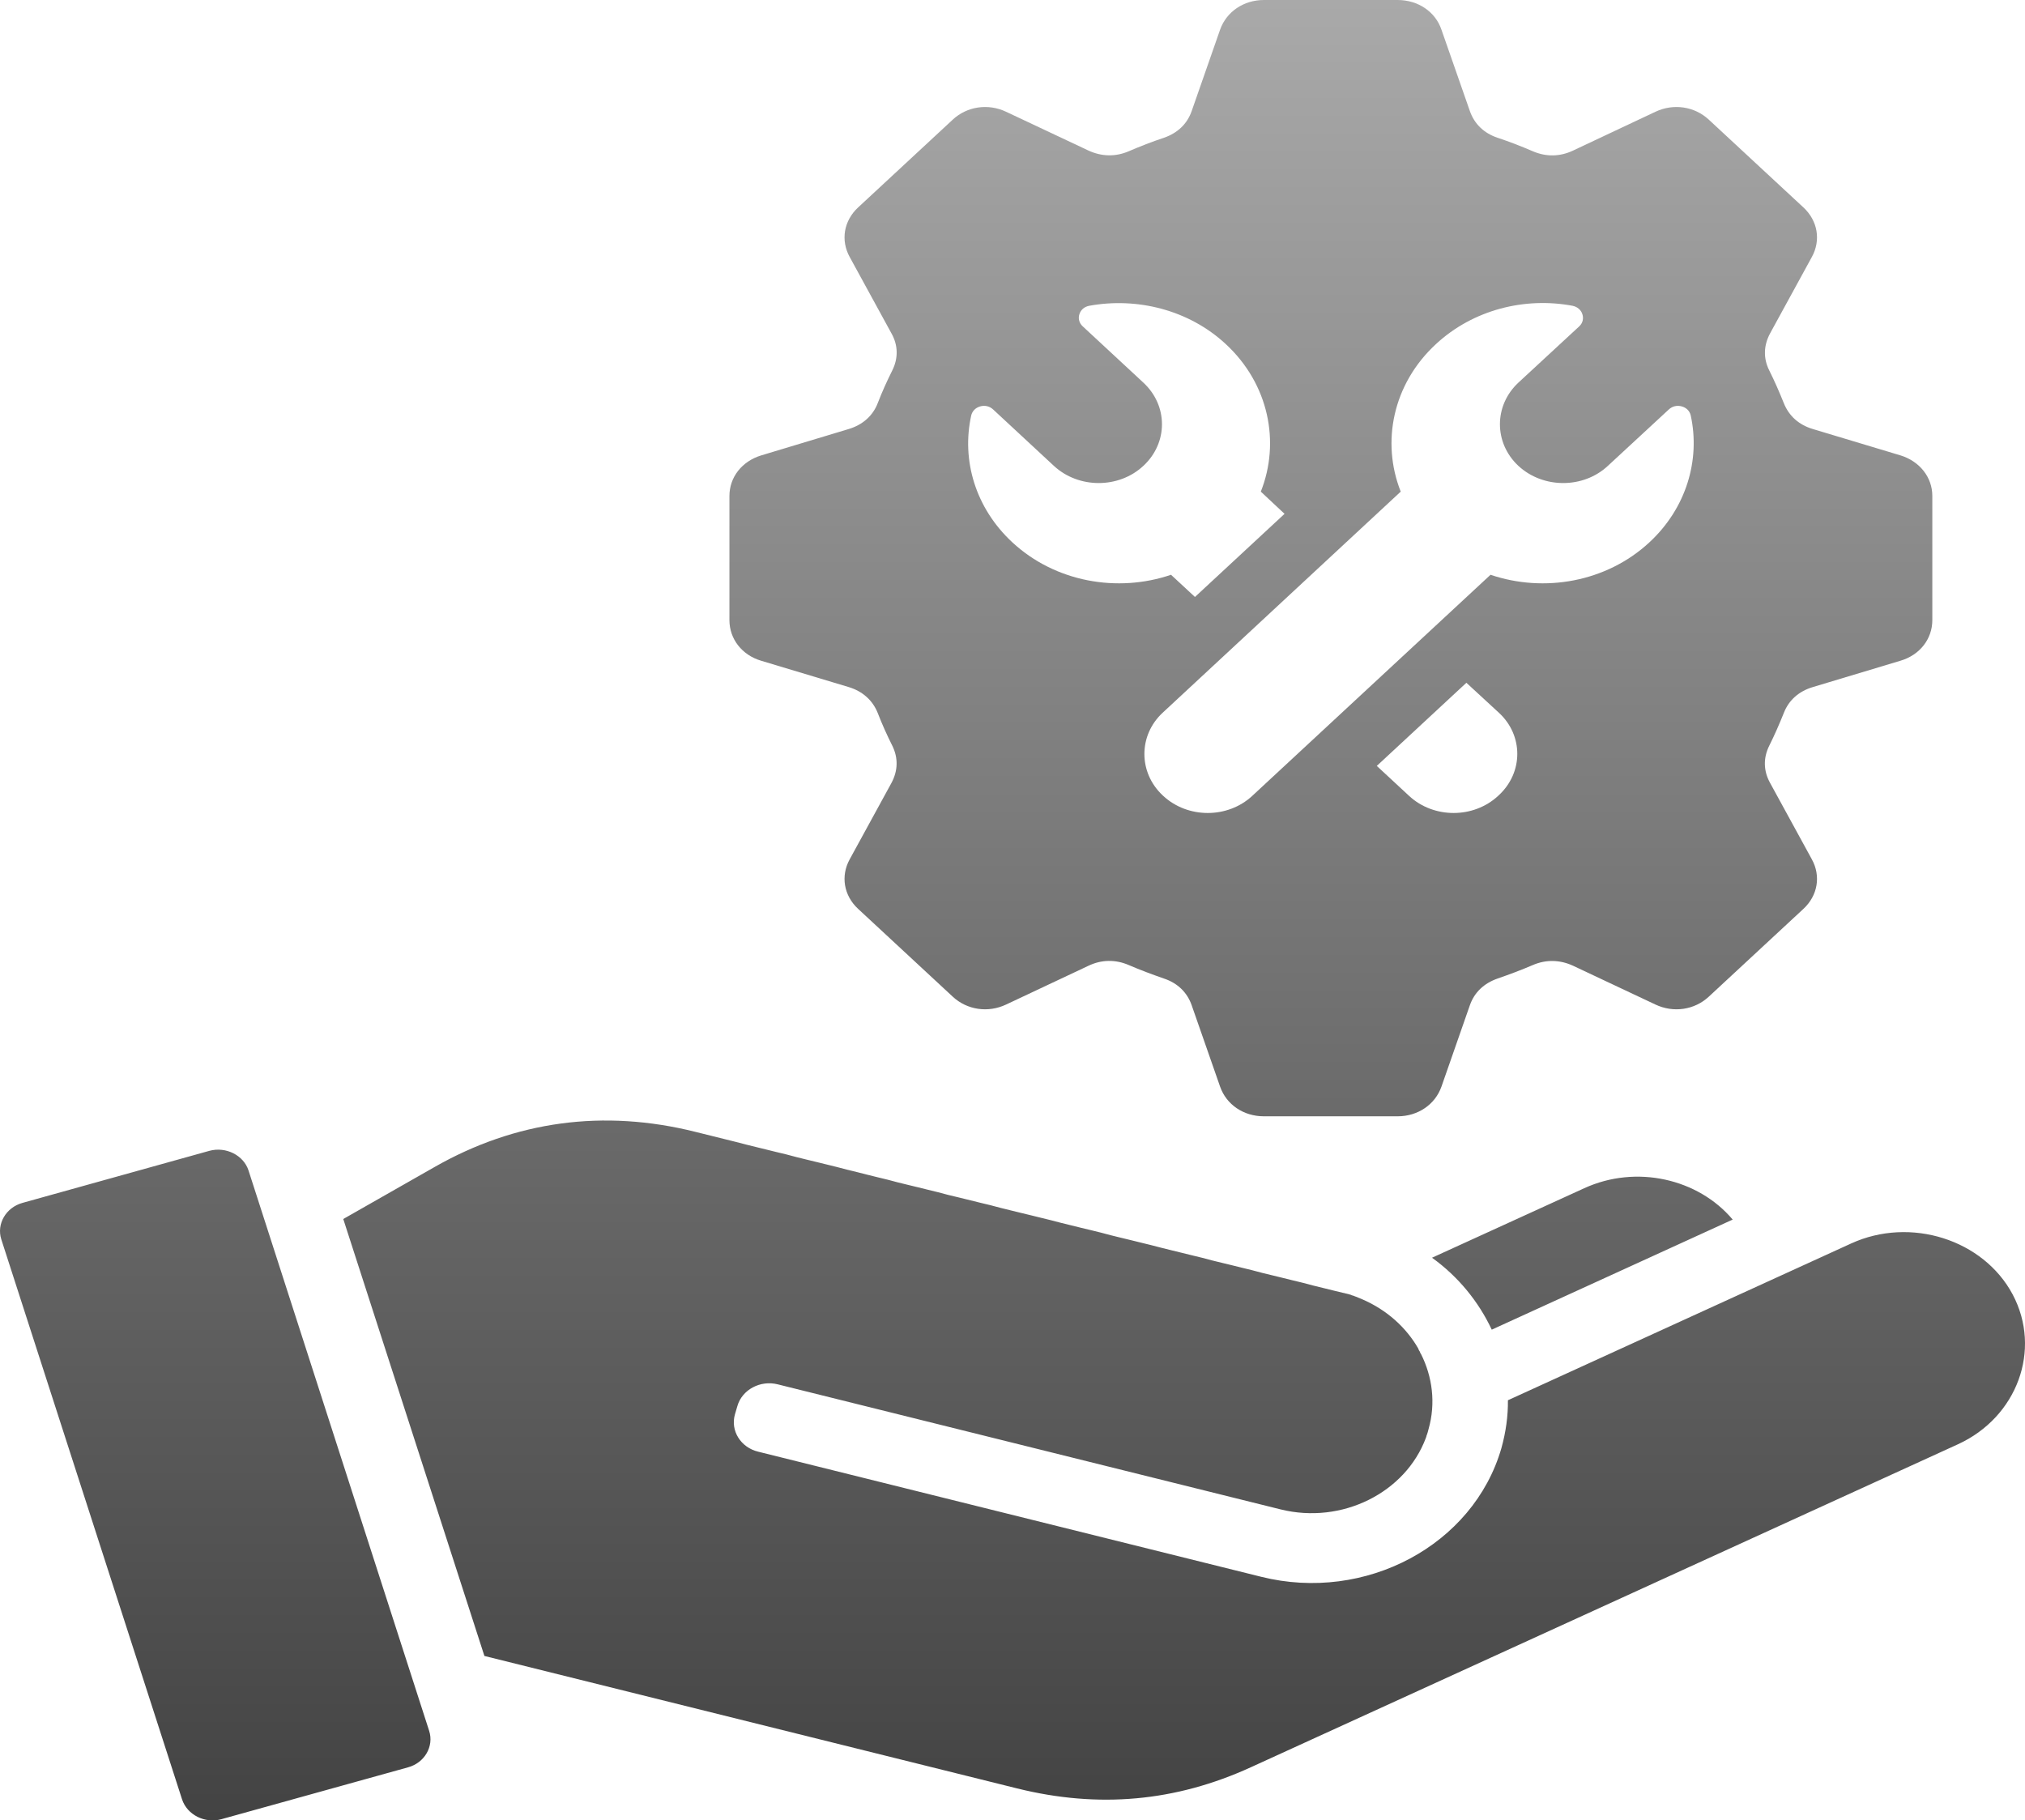 <svg width="99" height="89" viewBox="0 0 99 89" fill="none" xmlns="http://www.w3.org/2000/svg">
    <path fill-rule="evenodd" clip-rule="evenodd" d="M84.709 59.626L72.93 65.008C72.29 63.644 71.3 62.419 70.01 61.491L77.45 58.094C79.999 56.925 83.029 57.63 84.709 59.626ZM98.399 63.291C96.969 60.6 93.399 59.468 90.499 60.795L73.72 68.46C73.73 69.231 73.62 70.019 73.4 70.808C72.03 75.541 66.76 78.362 61.66 77.091L37.071 70.975C36.211 70.771 35.701 69.945 35.931 69.147L36.051 68.739C36.281 67.941 37.171 67.467 38.021 67.681L62.61 73.796C65.61 74.539 68.71 72.98 69.71 70.298C69.73 70.251 69.74 70.205 69.75 70.159L69.76 70.149C69.79 70.056 69.82 69.964 69.84 69.871C70.2 68.609 70.03 67.309 69.47 66.196L69.46 66.187C69.44 66.15 69.42 66.112 69.41 66.075L69.39 66.047C69.37 66.02 69.36 65.992 69.35 65.964L69.32 65.899L69.29 65.853C69.27 65.825 69.26 65.797 69.24 65.769L69.23 65.751C68.59 64.73 67.6 63.904 66.37 63.43L66.36 63.421C66.32 63.403 66.28 63.393 66.23 63.375L66.21 63.365C66.17 63.347 66.13 63.338 66.09 63.328L66.06 63.31C66.02 63.3 65.99 63.291 65.96 63.282C65.93 63.273 65.91 63.263 65.89 63.263C65.86 63.254 65.84 63.245 65.81 63.245C65.76 63.226 65.71 63.217 65.66 63.208L65.16 63.087L64.67 62.966L64.18 62.846L63.69 62.716L63.19 62.595L62.7 62.474L62.21 62.354L61.71 62.233L61.22 62.103L60.73 61.983L60.24 61.862L59.74 61.741L59.25 61.621L58.76 61.491L58.26 61.37L57.77 61.249L57.28 61.129L56.79 61.008L56.29 60.878L55.8 60.758L55.31 60.637L54.81 60.516L54.321 60.396L53.831 60.266L53.34 60.145L52.841 60.025L52.351 59.904L51.861 59.783L51.361 59.653L50.871 59.533L50.381 59.412L49.881 59.291L49.391 59.171L48.901 59.05L48.411 58.92L47.911 58.8L47.421 58.679L46.931 58.558L46.351 58.419L45.861 58.289L45.371 58.169L44.881 58.048L44.381 57.927L43.891 57.807L43.401 57.677L42.901 57.556L42.411 57.435L41.901 57.305L41.411 57.185L40.911 57.055L40.421 56.934L39.931 56.814L39.431 56.693L38.941 56.572L38.451 56.442L37.951 56.322L37.461 56.201L36.971 56.081L36.481 55.96L35.981 55.83L35.791 55.783L34.001 55.338C29.512 54.215 25.192 54.8 21.232 57.064L16.782 59.598L23.682 80.961L49.731 87.438C53.7 88.422 57.47 88.088 61.16 86.399C72.68 81.137 84.199 75.875 95.719 70.613C98.619 69.286 99.829 65.992 98.399 63.291ZM12.152 57.231C11.912 56.48 11.042 56.043 10.232 56.266L1.103 58.809C0.293 59.032 -0.177 59.839 0.063 60.591L8.902 87.977C9.152 88.728 10.012 89.165 10.822 88.942L19.942 86.408C20.762 86.186 21.222 85.378 20.982 84.626L12.152 57.231ZM35.661 30.319V24.249C35.661 23.331 36.271 22.551 37.221 22.263L41.501 20.973C42.171 20.769 42.671 20.333 42.911 19.711C43.121 19.164 43.361 18.635 43.621 18.115C43.921 17.512 43.911 16.881 43.581 16.296L41.541 12.565C41.091 11.749 41.251 10.793 41.951 10.143L46.581 5.847C47.281 5.197 48.311 5.048 49.191 5.466L53.211 7.359C53.85 7.656 54.531 7.675 55.181 7.396C55.74 7.155 56.31 6.932 56.9 6.737C57.57 6.505 58.04 6.06 58.26 5.429L59.65 1.448C59.96 0.575 60.8 0 61.79 0H68.33C69.32 0 70.17 0.566 70.47 1.448L71.86 5.429C72.08 6.06 72.55 6.515 73.22 6.737C73.81 6.932 74.38 7.155 74.94 7.396C75.59 7.675 76.27 7.665 76.91 7.359L80.929 5.466C81.809 5.048 82.839 5.197 83.539 5.847L88.169 10.143C88.869 10.793 89.029 11.749 88.579 12.565L86.539 16.296C86.219 16.89 86.199 17.521 86.499 18.115C86.759 18.635 86.989 19.164 87.209 19.711C87.459 20.333 87.939 20.769 88.619 20.973L92.909 22.263C93.849 22.551 94.469 23.331 94.469 24.249V30.319C94.469 31.237 93.859 32.026 92.909 32.304L88.619 33.594C87.939 33.799 87.449 34.235 87.209 34.857C86.989 35.404 86.759 35.933 86.499 36.453C86.199 37.056 86.209 37.687 86.539 38.281L88.579 42.012C89.029 42.828 88.869 43.784 88.169 44.434L83.539 48.73C82.839 49.38 81.809 49.529 80.929 49.111L76.91 47.218C76.27 46.921 75.59 46.902 74.94 47.181C74.38 47.422 73.81 47.635 73.22 47.84C72.55 48.072 72.08 48.517 71.86 49.148L70.47 53.129C70.16 54.002 69.32 54.577 68.33 54.577H61.79C60.8 54.577 59.96 54.011 59.65 53.129L58.26 49.148C58.04 48.517 57.57 48.062 56.9 47.84C56.31 47.635 55.74 47.422 55.181 47.181C54.531 46.902 53.85 46.912 53.211 47.218L49.191 49.111C48.311 49.529 47.281 49.38 46.581 48.73L41.951 44.434C41.251 43.784 41.091 42.828 41.541 42.012L43.581 38.281C43.901 37.687 43.921 37.056 43.621 36.453C43.361 35.933 43.121 35.404 42.911 34.857C42.661 34.235 42.171 33.799 41.501 33.594L37.211 32.304C36.271 32.026 35.661 31.237 35.661 30.319ZM73.28 34.847L71.69 33.381L67.31 37.446L68.89 38.912C70.09 40.026 72.04 40.026 73.24 38.912L73.27 38.884C74.48 37.77 74.48 35.952 73.28 34.847ZM68.48 24.036L56.84 34.847C55.651 35.952 55.651 37.77 56.84 38.884L56.87 38.912C58.07 40.026 60.02 40.026 61.22 38.912L72.87 28.101C75.49 28.991 78.54 28.462 80.639 26.514C82.449 24.834 83.129 22.486 82.659 20.314C82.609 20.092 82.449 19.934 82.219 19.869C81.989 19.804 81.759 19.86 81.589 20.017L78.609 22.774C77.41 23.897 75.44 23.897 74.23 22.774C73.03 21.651 73.03 19.832 74.23 18.709L77.21 15.953C77.379 15.795 77.43 15.572 77.36 15.359C77.29 15.145 77.11 14.997 76.88 14.95C74.55 14.514 72.02 15.136 70.2 16.825C68.09 18.774 67.52 21.614 68.48 24.036ZM49.491 26.514C51.591 28.462 54.641 28.991 57.25 28.101L58.42 29.186L62.8 25.122L61.64 24.036C62.6 21.614 62.03 18.774 59.93 16.825C58.12 15.145 55.59 14.524 53.251 14.95C53.011 14.997 52.841 15.145 52.771 15.359C52.701 15.572 52.761 15.795 52.931 15.953L55.9 18.709C57.11 19.832 57.11 21.651 55.9 22.774C54.7 23.897 52.731 23.897 51.521 22.774L48.551 20.017C48.381 19.86 48.151 19.804 47.921 19.869C47.691 19.934 47.531 20.101 47.481 20.314C47.001 22.495 47.681 24.834 49.491 26.514Z" fill="url(#paint0_linear_176_1074)"></path>
    <defs>
        <linearGradient id="paint0_linear_176_1074" x1="49.5" y1="0" x2="49.5" y2="89" gradientUnits="userSpaceOnUse">
            <stop stop-color="#A9A9A9"></stop>
            <stop offset="1" stop-color="#434343"></stop>
        </linearGradient>
    </defs>
</svg>